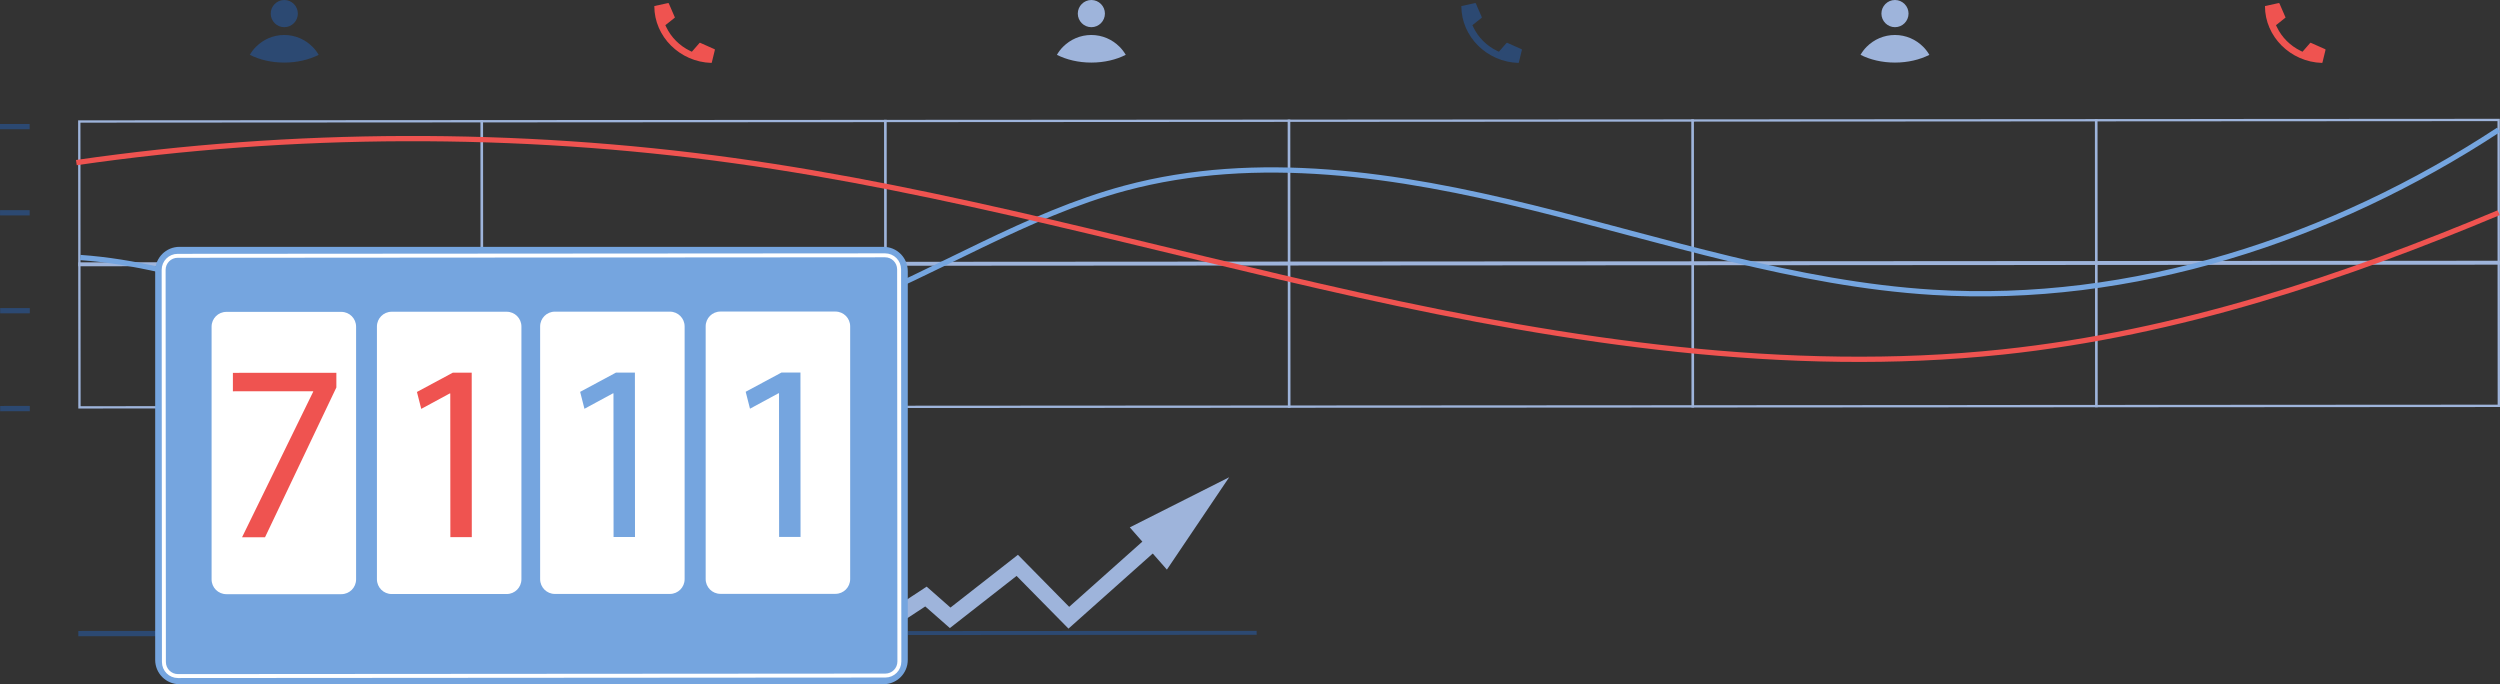 <svg width="475" height="130" viewBox="0 0 475 130" fill="none" xmlns="http://www.w3.org/2000/svg">
<rect x="0" y="0" width="475" height="130" fill="#333333" stroke="none"/>
<g clip-path="url(#clip0_8794_46390)">
<path d="M474.521 23.014L474.556 76.886L15.319 77.177L15.284 23.305L474.521 23.014ZM474.961 22.573L14.844 22.864L14.879 77.618L474.996 77.327L474.961 22.573Z" fill="#9EB4DB"/>
<path d="M474.992 49.915L14.875 50.215" stroke="#9EB4DB" stroke-width="0.75" stroke-miterlimit="10"/>
<path d="M91.531 22.82L91.566 77.573" stroke="#9EB4DB" stroke-width="0.5" stroke-miterlimit="10"/>
<path d="M168.219 22.767L168.254 77.529" stroke="#9EB4DB" stroke-width="0.5" stroke-miterlimit="10"/>
<path d="M244.906 22.723L244.941 77.477" stroke="#9EB4DB" stroke-width="0.5" stroke-miterlimit="10"/>
<path d="M321.594 22.67L321.629 77.432" stroke="#9EB4DB" stroke-width="0.5" stroke-miterlimit="10"/>
<path d="M398.281 22.626L398.316 77.379" stroke="#9EB4DB" stroke-width="0.5" stroke-miterlimit="10"/>
<path d="M122.011 87.876L136.234 87.866L136.233 85.204L122.009 85.214L122.011 87.876Z" stroke="#9EB4DB" stroke-width="0.75" stroke-miterlimit="10"/>
<path d="M60.042 86.573L43.32 86.581" stroke="#9EB4DB" stroke-miterlimit="10"/>
<path d="M5.63 24.054H0" stroke="#2C4972" stroke-miterlimit="10"/>
<path d="M5.637 40.431H0.008" stroke="#2C4972" stroke-miterlimit="10"/>
<path d="M5.661 59.028L0.031 59.037" stroke="#2C4972" stroke-miterlimit="10"/>
<path d="M5.661 77.626L0.031 77.635" stroke="#2C4972" stroke-miterlimit="10"/>
<path d="M474.743 24.662C443.006 45.481 405.077 57.865 367.217 55.538C341.233 53.943 316.208 45.622 290.936 39.391C265.655 33.159 238.914 29.007 213.766 35.75C194.907 40.809 178.158 51.677 159.959 58.782C133.245 69.209 103.346 71.254 75.47 64.555C55.257 59.698 35.975 50.373 15.242 48.927" stroke="#75A5DF" stroke-miterlimit="10"/>
<path d="M14.508 30.894C55.578 24.944 98.293 24.812 139.424 30.515C180.072 36.147 218.723 47.323 258.271 56.076C297.819 64.828 339.549 71.218 380.513 66.873C414.124 63.303 445.465 52.682 474.757 40.413" stroke="#EF5350" stroke-miterlimit="10"/>
<path d="M51.695 119.264L56.217 119.255" stroke="white" stroke-miterlimit="10"/>
<path d="M83.109 119.247L87.631 119.238" stroke="white" stroke-miterlimit="10"/>
<path d="M113.859 119.22H118.381" stroke="white" stroke-miterlimit="10"/>
<path d="M145.945 119.203H150.475" stroke="white" stroke-miterlimit="10"/>
<path d="M172.492 120.278L238.763 120.234" stroke="#2C4972" stroke-width="0.75" stroke-miterlimit="10"/>
<path d="M14.883 120.384L30.215 120.375V118.03" stroke="#2C4972" stroke-miterlimit="10"/>
<path d="M169.766 117.387L175.932 113.341L180.532 117.387L193.278 107.418L203.077 117.369L221.866 100.622" stroke="#9EB4DB" stroke-width="3" stroke-miterlimit="10"/>
<path d="M214.664 100.199L233.541 90.68L221.71 108.229L214.664 100.199Z" fill="#9EB4DB"/>
<path d="M167.868 46.9H34.094C31.548 46.9 29.484 48.968 29.484 51.519V125.381C29.484 127.932 31.548 130 34.094 130H167.868C170.413 130 172.477 127.932 172.477 125.381V51.519C172.477 48.968 170.413 46.9 167.868 46.9Z" fill="#75A5DF"/>
<path d="M96.273 59.231H74.414C72.87 59.231 71.617 60.486 71.617 62.034V110.062C71.617 111.61 72.87 112.865 74.414 112.865H96.273C97.818 112.865 99.07 111.61 99.07 110.062V62.034C99.07 60.486 97.818 59.231 96.273 59.231Z" fill="white"/>
<path d="M64.859 59.258H43C41.456 59.258 40.203 60.513 40.203 62.06V110.089C40.203 111.637 41.456 112.892 43 112.892H64.859C66.404 112.892 67.656 111.637 67.656 110.089V62.06C67.656 60.513 66.404 59.258 64.859 59.258Z" fill="white"/>
<path d="M85.552 74.753H85.455L80.037 77.688L79.219 74.471L86.027 70.813H89.625L89.642 102.05H85.57L85.552 74.753Z" fill="#EF5350"/>
<path d="M127.281 59.213H105.422C103.877 59.213 102.625 60.468 102.625 62.016V110.045C102.625 111.593 103.877 112.848 105.422 112.848H127.281C128.826 112.848 130.078 111.593 130.078 110.045V62.016C130.078 60.468 128.826 59.213 127.281 59.213Z" fill="white"/>
<path d="M116.56 74.735H116.463L111.045 77.67L110.227 74.453L117.035 70.795H120.633L120.65 102.033H116.577L116.56 74.735Z" fill="#75A5DF"/>
<path d="M158.734 59.196H136.875C135.33 59.196 134.078 60.451 134.078 61.999V110.027C134.078 111.575 135.33 112.83 136.875 112.83H158.734C160.279 112.83 161.531 111.575 161.531 110.027V61.999C161.531 60.451 160.279 59.196 158.734 59.196Z" fill="white"/>
<path d="M148.013 74.718H147.916L142.498 77.653L141.68 74.436L148.488 70.778H152.086L152.103 102.015H148.031L148.013 74.718Z" fill="#75A5DF"/>
<path d="M63.91 70.831V73.616L50.355 102.077H45.992L59.503 74.436V74.339L44.25 74.347V70.839L63.91 70.831Z" fill="#EF5350"/>
<path d="M170.882 125.685L170.83 51.179C170.829 49.704 169.635 48.51 168.163 48.511L33.755 48.605C32.283 48.606 31.091 49.802 31.092 51.277L31.144 125.783C31.145 127.258 32.339 128.453 33.811 128.452L168.218 128.358C169.69 128.357 170.883 127.16 170.882 125.685Z" stroke="white" stroke-width="0.75" stroke-miterlimit="10"/>
<path d="M54.015 0C54.727 0 55.369 0.291 55.836 0.758L55.853 0.776C56.311 1.243 56.592 1.877 56.592 2.583C56.592 3.288 56.302 3.94 55.836 4.407C55.369 4.874 54.727 5.165 54.015 5.165C53.302 5.165 52.66 4.874 52.194 4.407C51.728 3.94 51.438 3.297 51.438 2.583C51.438 1.869 51.728 1.225 52.194 0.758C52.66 0.291 53.302 0 54.015 0Z" fill="#2C4972"/>
<path d="M54.013 11.89C56.485 11.89 58.746 11.335 60.549 10.418C60.223 9.863 59.828 9.343 59.37 8.885C57.998 7.51 56.098 6.646 54.004 6.646C51.911 6.646 50.02 7.501 48.639 8.885C48.181 9.343 47.794 9.854 47.469 10.418C49.272 11.335 51.541 11.89 54.004 11.89H54.013Z" fill="#2C4972"/>
<path d="M124.329 1.146L126.933 0.582C126.986 0.573 127.047 0.599 127.074 0.652L128.235 3.332L126.731 4.539L126.414 4.777L126.581 5.13C127.513 7.095 129.123 8.708 131.12 9.669L131.454 9.828L132.914 8.153C132.914 8.153 132.993 8.109 133.037 8.135L135.773 9.352C135.773 9.352 135.835 9.414 135.835 9.44L135.237 11.899C135.237 11.899 135.193 11.952 135.149 11.952C129.176 11.776 124.32 6.946 124.32 1.172V1.137L124.329 1.146Z" fill="#EF5350"/>
<path d="M207.359 0C208.071 0 208.713 0.291 209.179 0.758L209.197 0.776C209.654 1.243 209.936 1.877 209.936 2.583C209.936 3.288 209.646 3.94 209.179 4.407C208.713 4.874 208.071 5.165 207.359 5.165C206.646 5.165 206.004 4.874 205.538 4.407C205.072 3.94 204.781 3.297 204.781 2.583C204.781 1.869 205.072 1.225 205.538 0.758C206.004 0.291 206.646 0 207.359 0Z" fill="#9EB4DB"/>
<path d="M207.357 11.89C209.829 11.89 212.089 11.335 213.893 10.418C213.567 9.863 213.171 9.343 212.714 8.885C211.342 7.51 209.442 6.646 207.348 6.646C205.255 6.646 203.363 7.501 201.982 8.885C201.525 9.343 201.138 9.854 200.812 10.418C202.616 11.335 204.885 11.89 207.348 11.89H207.357Z" fill="#9EB4DB"/>
<path d="M277.665 1.146L280.269 0.582C280.322 0.573 280.383 0.599 280.409 0.652L281.571 3.332L280.066 4.539L279.75 4.777L279.917 5.13C280.849 7.095 282.459 8.708 284.456 9.669L284.79 9.828L286.25 8.153C286.25 8.153 286.329 8.109 286.373 8.135L289.109 9.352C289.109 9.352 289.171 9.414 289.171 9.44L288.572 11.899C288.572 11.899 288.528 11.952 288.484 11.952C282.512 11.776 277.656 6.946 277.656 1.172V1.137L277.665 1.146Z" fill="#2C4972"/>
<path d="M360.046 0C360.759 0 361.401 0.291 361.867 0.758L361.884 0.776C362.342 1.243 362.623 1.877 362.623 2.583C362.623 3.288 362.333 3.94 361.867 4.407C361.401 4.874 360.759 5.165 360.046 5.165C359.334 5.165 358.691 4.874 358.225 4.407C357.759 3.94 357.469 3.297 357.469 2.583C357.469 1.869 357.759 1.225 358.225 0.758C358.691 0.291 359.334 0 360.046 0Z" fill="#9EB4DB"/>
<path d="M360.044 11.89C362.516 11.89 364.777 11.335 366.58 10.418C366.255 9.863 365.859 9.343 365.401 8.885C364.029 7.51 362.129 6.646 360.036 6.646C357.942 6.646 356.051 7.501 354.67 8.885C354.213 9.343 353.825 9.854 353.5 10.418C355.303 11.335 357.573 11.89 360.036 11.89H360.044Z" fill="#9EB4DB"/>
<path d="M430.353 1.146L432.956 0.582C433.009 0.573 433.071 0.599 433.097 0.652L434.258 3.332L432.754 4.539L432.437 4.777L432.604 5.13C433.537 7.095 435.147 8.708 437.143 9.669L437.478 9.828L438.938 8.153C438.938 8.153 439.017 8.109 439.061 8.135L441.797 9.352C441.797 9.352 441.858 9.414 441.858 9.44L441.26 11.899C441.26 11.899 441.216 11.952 441.172 11.952C435.199 11.776 430.344 6.946 430.344 1.172V1.137L430.353 1.146Z" fill="#EF5350"/>
</g>
<defs>
<clipPath id="clip0_8794_46390">
<rect width="474.996" height="130" fill="white"/>
</clipPath>
</defs>
</svg>
